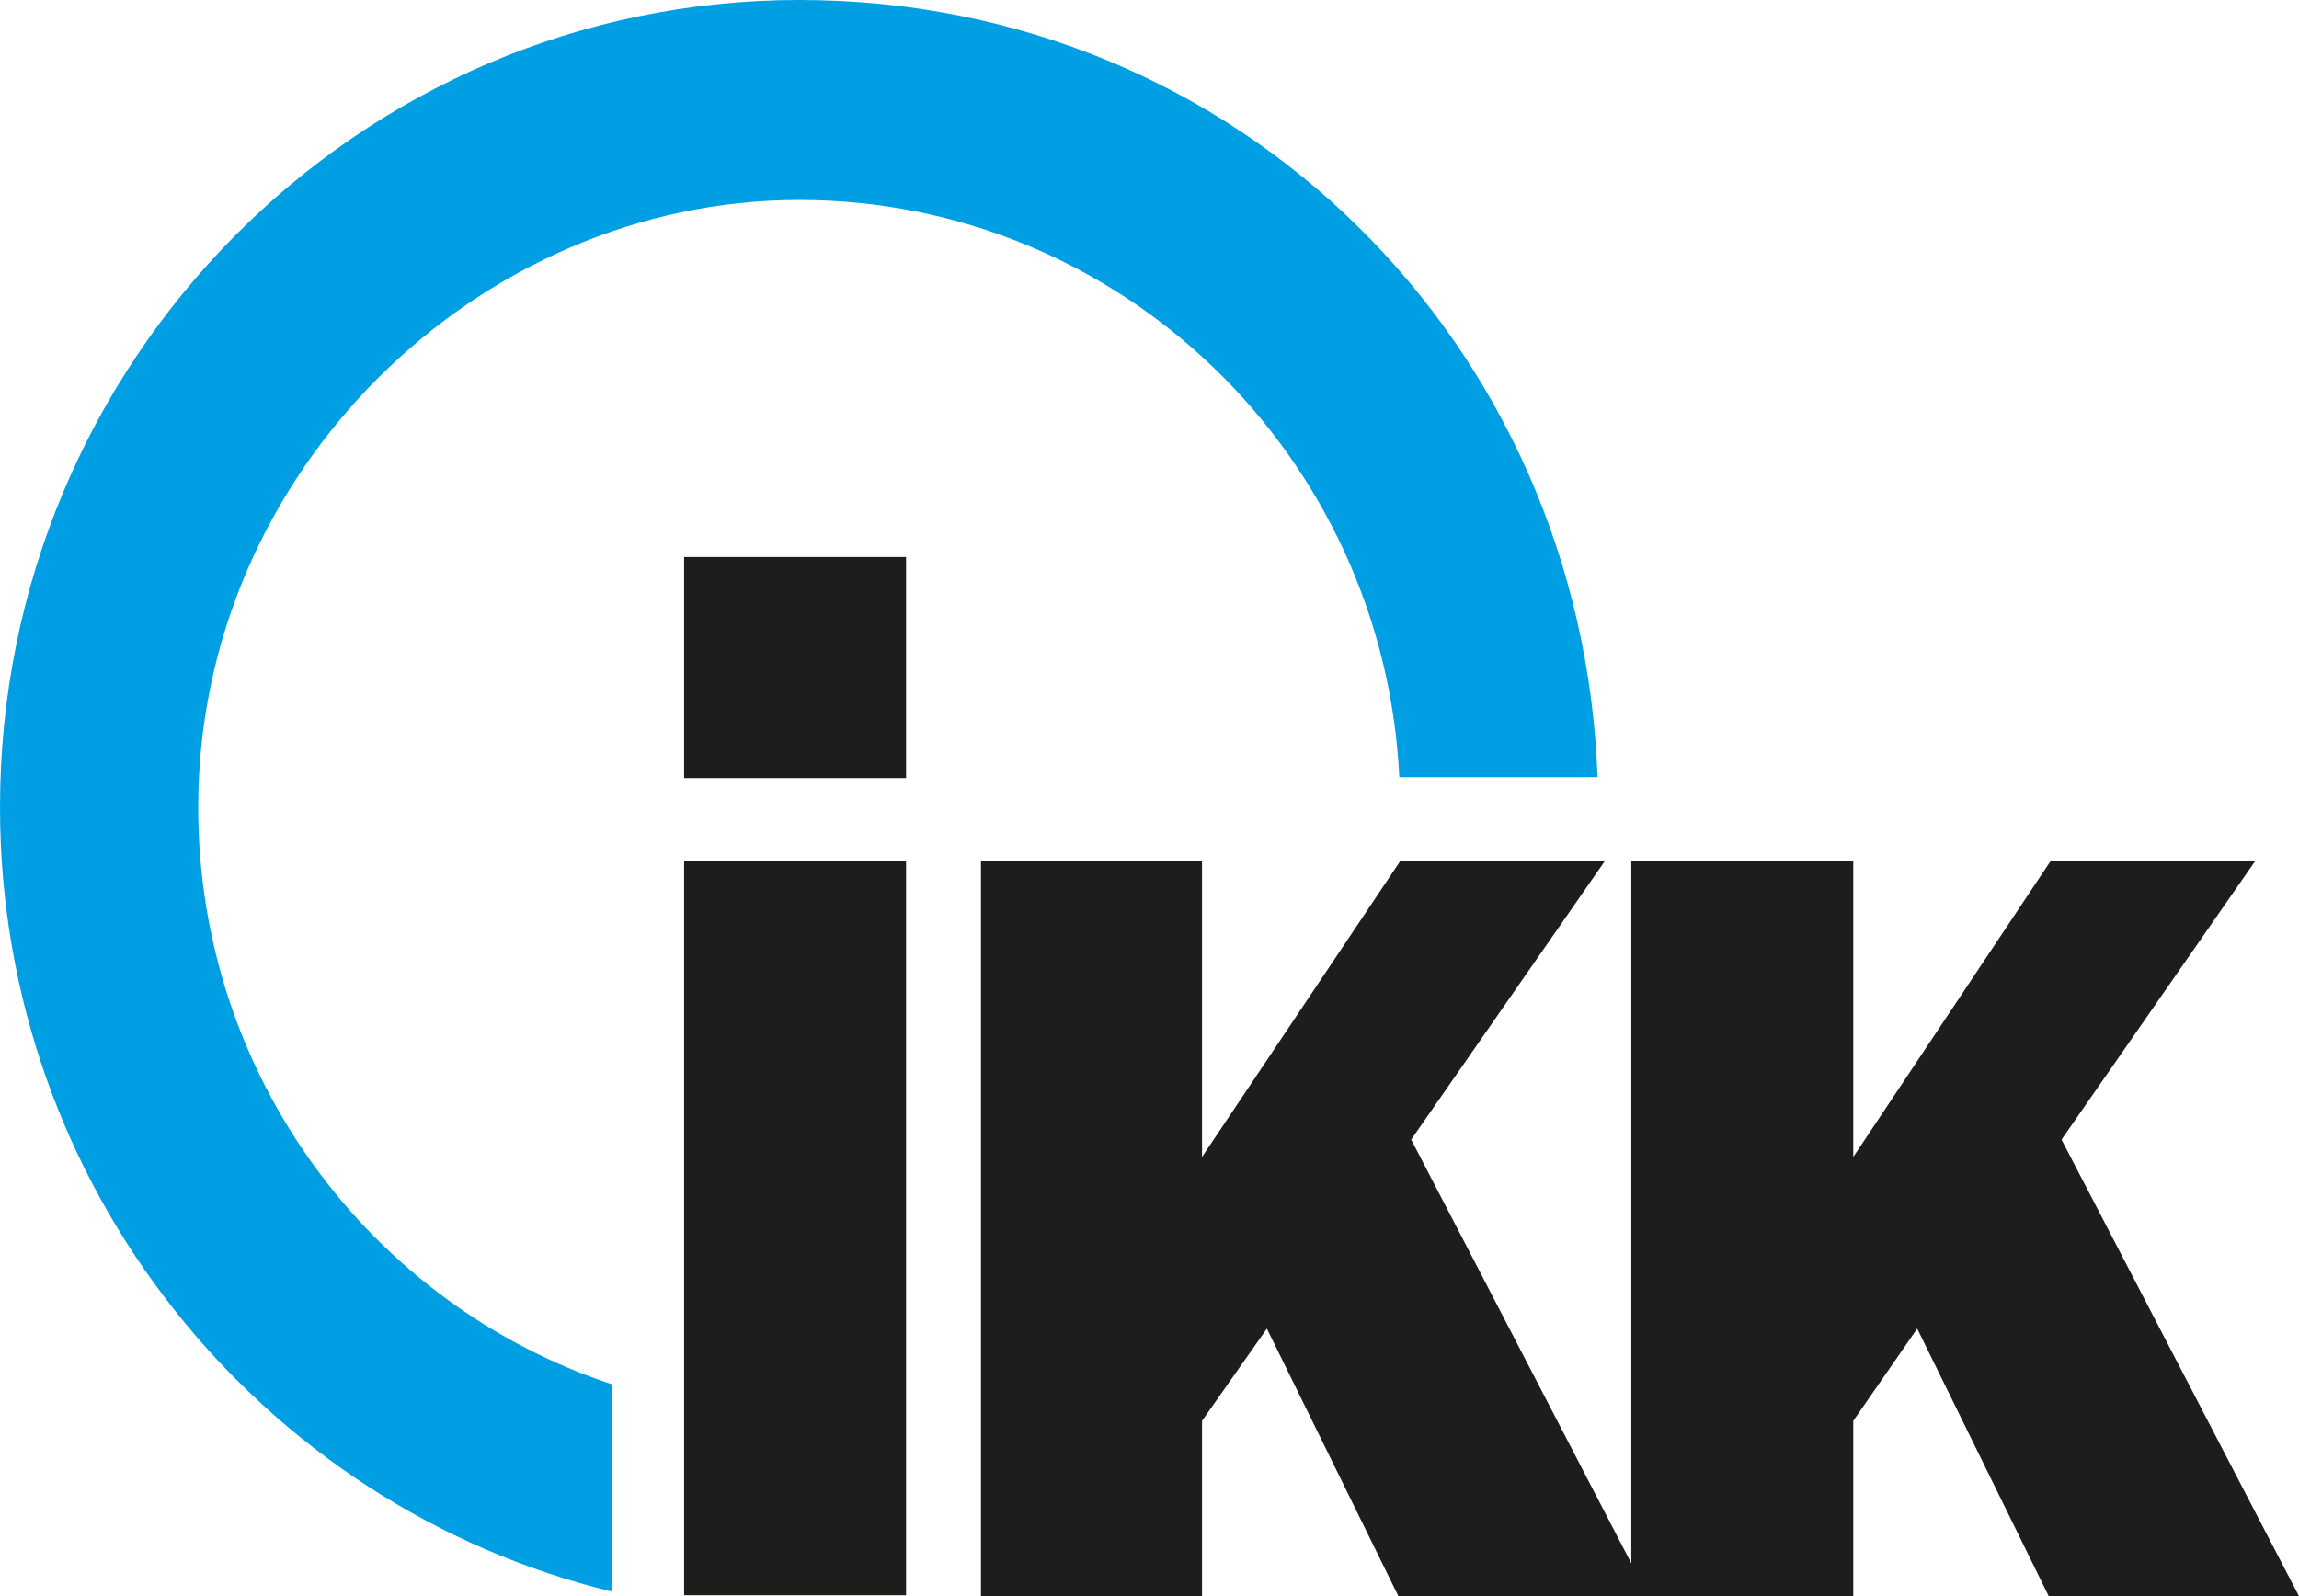 <?xml version="1.0" encoding="UTF-8"?><svg id="Ebene_2" xmlns="http://www.w3.org/2000/svg" viewBox="0 0 25.17 17.48"><defs><style>.cls-1{fill:#1d1d1b;}.cls-1,.cls-2{stroke-width:0px;}.cls-2{fill:#009fe3;}</style></defs><g id="uuid-e9e7892a-1d38-40a7-b803-3b712fefa127"><rect class="cls-1" x="7.49" y="9.43" width="2.43" height="8.04"/><rect class="cls-1" x="7.49" y="6.1" width="2.43" height="2.42"/><polygon class="cls-1" points="10.74 9.43 13.16 9.43 13.16 12.67 15.33 9.43 17.57 9.43 15.45 12.48 17.86 17.12 17.86 9.43 20.29 9.43 20.29 12.67 22.45 9.43 24.69 9.43 22.57 12.48 25.17 17.48 22.43 17.48 20.99 14.55 20.29 15.56 20.29 17.48 18.04 17.48 17.86 17.48 15.31 17.48 13.87 14.55 13.16 15.56 13.16 17.48 10.74 17.48 10.74 9.43"/><path class="cls-2" d="M0,8.84C0,3.96,3.92,0,8.75,0s8.57,3.78,8.74,8.51h-2.17c-.17-3.52-3.05-6.32-6.57-6.32s-6.58,2.98-6.58,6.65c0,2.95,1.9,5.45,4.53,6.32v2.27c-3.84-.93-6.7-4.43-6.7-8.59"/></g></svg>